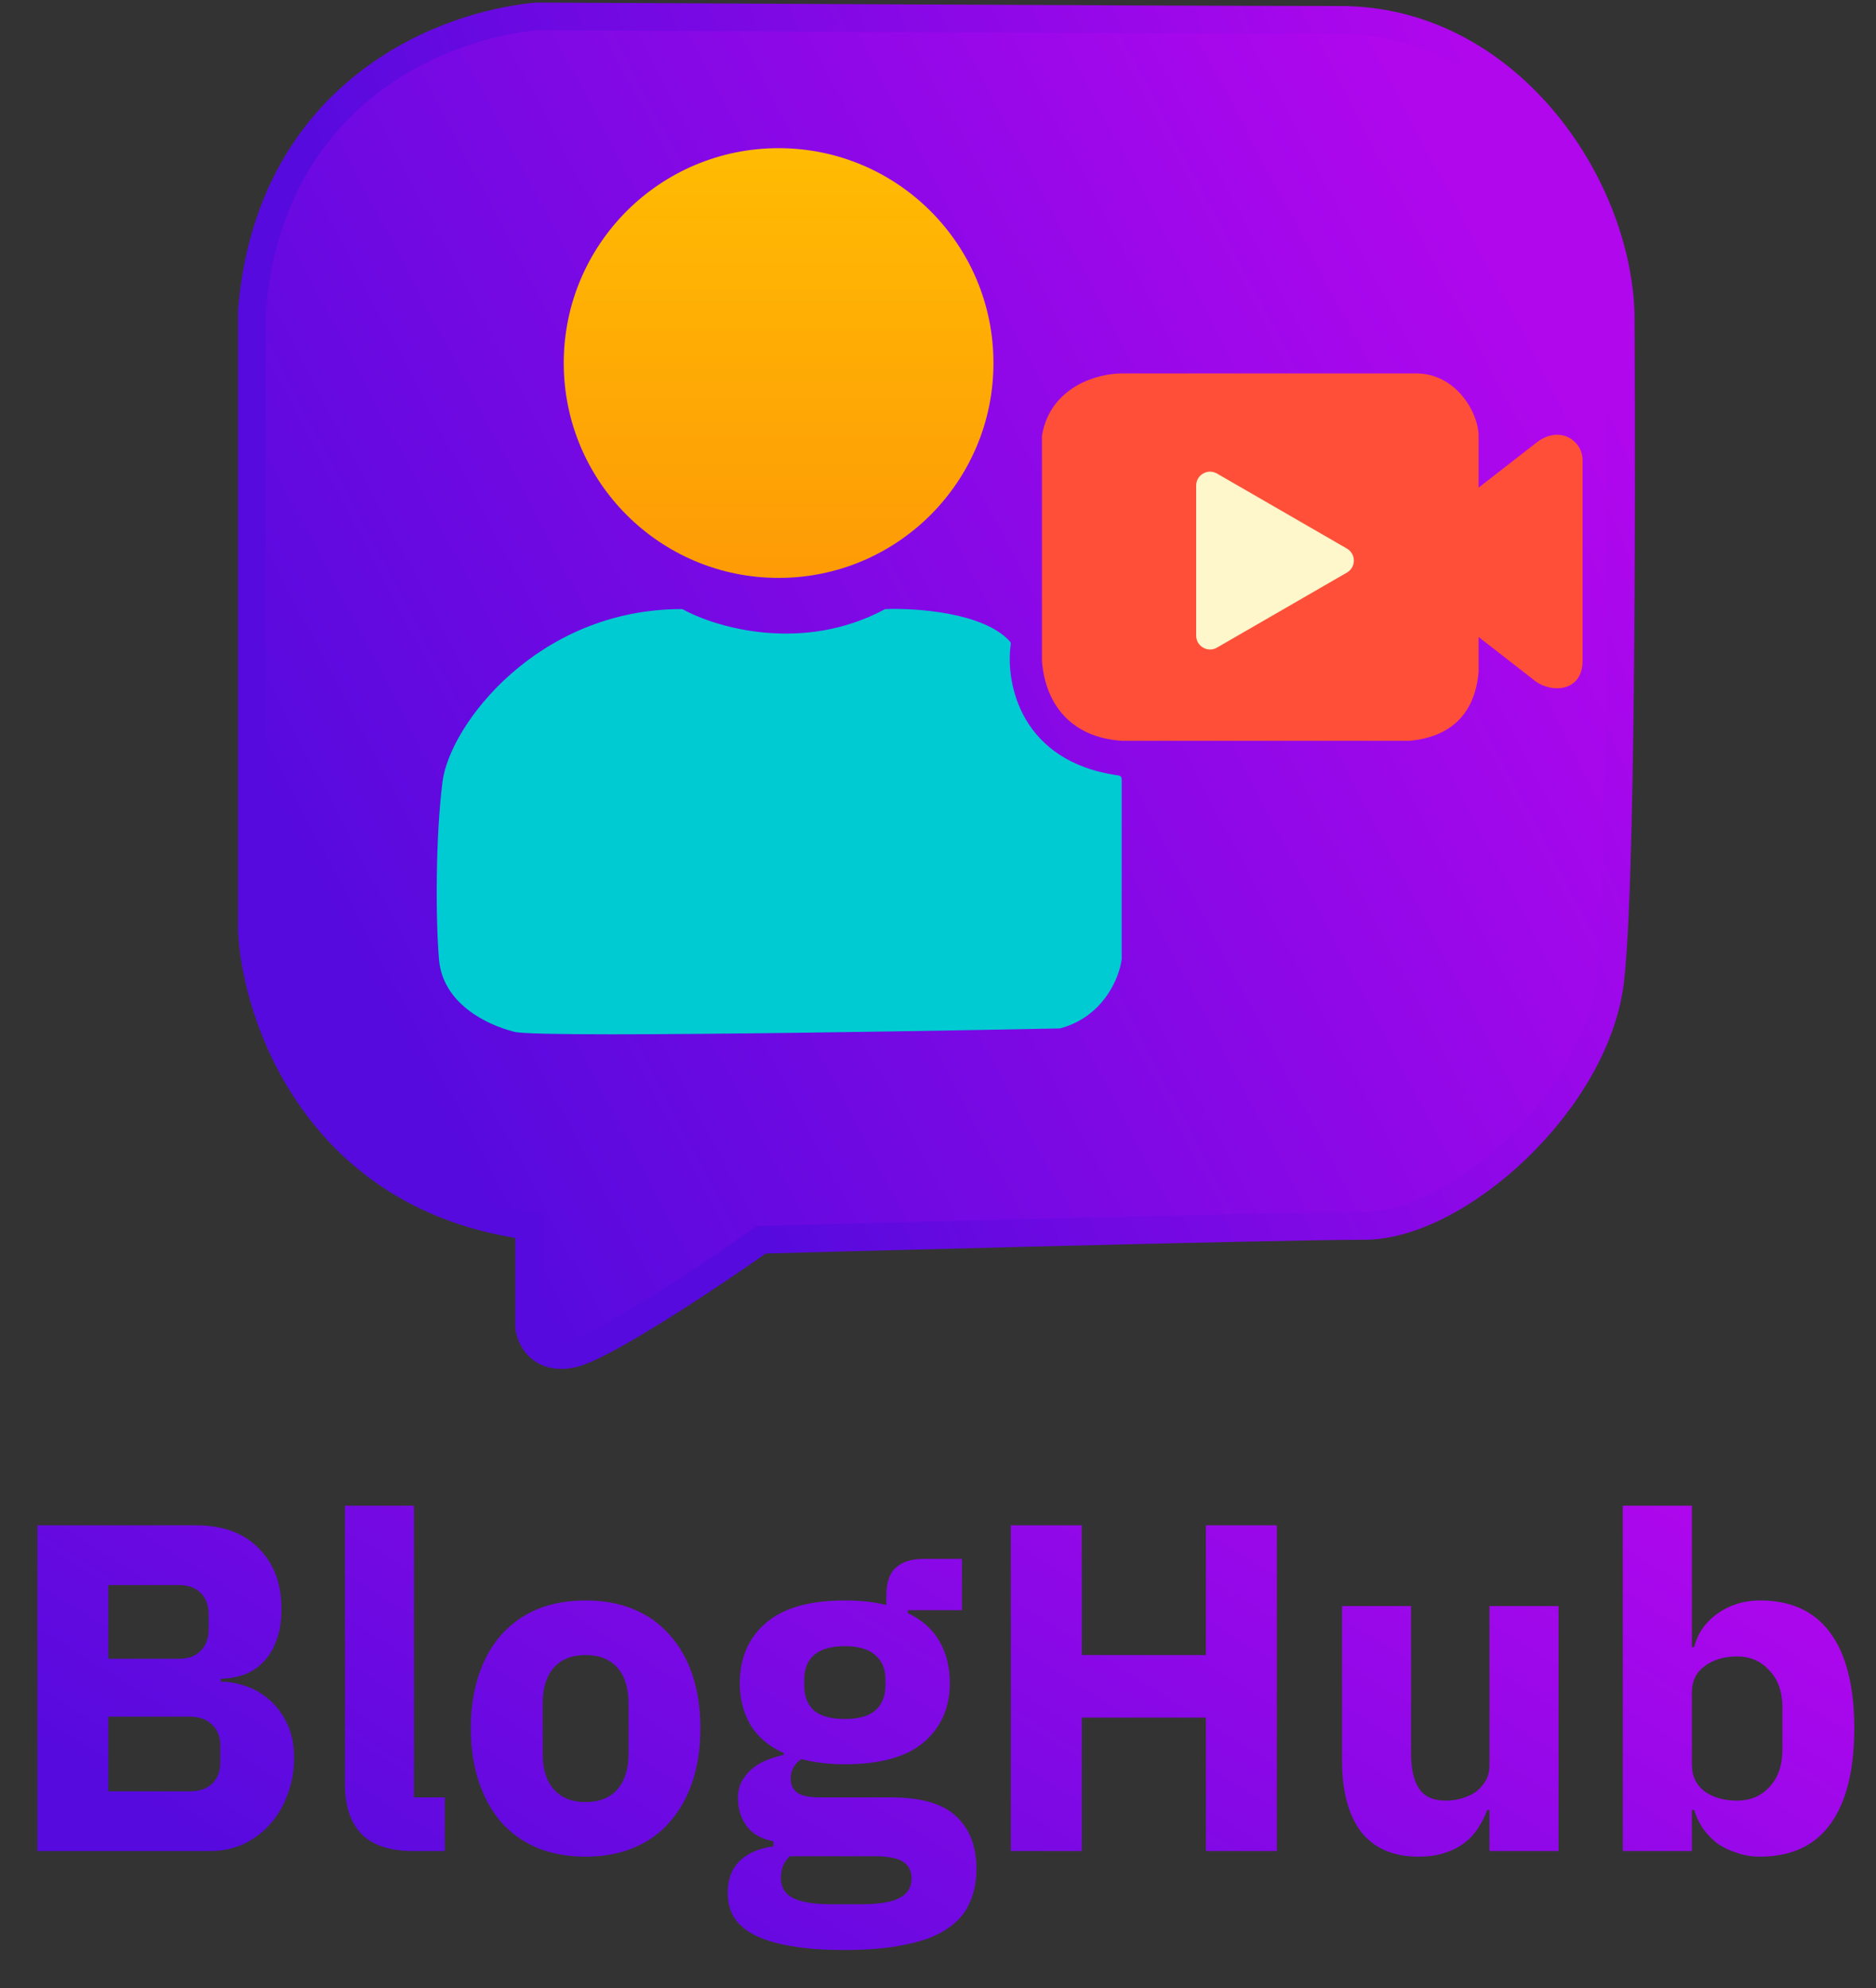 <svg width="201" height="213" viewBox="0 0 201 213" fill="none" xmlns="http://www.w3.org/2000/svg">
<rect x="0" y="0" width="201" height="213" fill="#333333" stroke="none"/>
<g clip-path="url(#clip0_27_1285)">
<path d="M26.985 33.316C28.841 10.668 46.292 2.871 57.431 1.757C57.431 1.757 125.747 2.128 143.569 2.128C161.391 2.128 173.272 19.579 173.644 33.688C173.644 33.688 174.015 91.98 172.53 104.975C171.045 117.97 156.193 131.336 146.168 131.336C136.144 131.336 81.564 132.821 81.564 132.821C76.119 136.658 64.411 144.48 61.144 145.074C57.876 145.668 56.812 143.341 56.688 142.103V131.336C34.114 128.366 27.48 109.059 26.985 99.777V33.316Z" fill="url(#paint0_linear_27_1285)" stroke="url(#paint1_linear_27_1285)" stroke-width="2.97"/>
<circle cx="83.421" cy="38.893" r="23.02" fill="url(#paint2_linear_27_1285)"/>
<path d="M47.777 83.819C47.035 89.759 47.035 98.299 47.406 102.754C47.777 107.21 52.233 109.437 55.203 110.18C58.173 110.922 113.495 109.809 113.495 109.809C117.951 108.62 119.559 104.611 119.807 102.754V83.447C109.04 81.962 107.307 73.299 107.926 68.967C105.252 65.997 98.148 65.502 94.931 65.625C86.02 70.378 76.614 67.606 73.025 65.625C57.802 65.625 48.52 77.878 47.777 83.819Z" fill="#00CBD2" stroke="#00CBD2" stroke-width="0.743" stroke-linejoin="round"/>
<path d="M112.01 70.823V46.69C112.901 41.64 117.827 40.378 120.178 40.378H151.738C155.822 40.378 158.05 44.462 158.05 46.69V53.002L164.733 47.804C166.961 45.947 169.188 47.432 169.188 49.289V70.823C169.188 73.794 166.218 73.794 164.733 72.68L158.05 67.482V71.937C157.678 76.393 155.079 78.621 150.995 78.992H120.178C114.98 78.621 112.381 75.279 112.01 70.823Z" fill="#FF4F39" stroke="#FF4F39" stroke-width="0.743" stroke-linejoin="round"/>
<path d="M144.312 58.77C145.302 59.342 145.302 60.771 144.312 61.342L130.389 69.381C129.398 69.953 128.161 69.238 128.161 68.095L128.161 52.018C128.161 50.874 129.398 50.16 130.389 50.731L144.312 58.77Z" fill="#FEF7CC"/>
<path d="M4.008 163.409H20.958C23.858 163.409 26.108 164.225 27.708 165.859C29.341 167.492 30.158 169.659 30.158 172.359C30.158 173.692 29.975 174.825 29.608 175.759C29.275 176.692 28.808 177.459 28.208 178.059C27.642 178.659 26.958 179.109 26.158 179.409C25.392 179.675 24.558 179.825 23.658 179.859V180.159C24.491 180.159 25.358 180.309 26.258 180.609C27.192 180.909 28.041 181.392 28.808 182.059C29.575 182.692 30.208 183.525 30.708 184.559C31.241 185.592 31.508 186.859 31.508 188.359C31.508 189.725 31.275 191.025 30.808 192.259C30.375 193.459 29.758 194.509 28.958 195.409C28.158 196.309 27.208 197.025 26.108 197.559C25.008 198.059 23.808 198.309 22.508 198.309H4.008V163.409ZM11.608 191.909H20.358C21.358 191.909 22.142 191.642 22.708 191.109C23.308 190.542 23.608 189.759 23.608 188.759V187.059C23.608 186.059 23.308 185.292 22.708 184.759C22.142 184.192 21.358 183.909 20.358 183.909H11.608V191.909ZM11.608 177.709H19.158C20.158 177.709 20.942 177.425 21.508 176.859C22.075 176.292 22.358 175.509 22.358 174.509V173.009C22.358 172.009 22.075 171.225 21.508 170.659C20.942 170.092 20.158 169.809 19.158 169.809H11.608V177.709ZM44.308 198.309C41.775 198.309 39.908 197.692 38.708 196.459C37.541 195.225 36.958 193.442 36.958 191.109V161.309H44.358V192.559H47.658V198.309H44.308ZM62.745 198.909C60.811 198.909 59.078 198.592 57.544 197.959C56.044 197.325 54.761 196.409 53.694 195.209C52.661 194.009 51.861 192.559 51.294 190.859C50.728 189.159 50.444 187.259 50.444 185.159C50.444 183.059 50.728 181.159 51.294 179.459C51.861 177.759 52.661 176.325 53.694 175.159C54.761 173.959 56.044 173.042 57.544 172.409C59.078 171.775 60.811 171.459 62.745 171.459C64.678 171.459 66.394 171.775 67.894 172.409C69.428 173.042 70.711 173.959 71.745 175.159C72.811 176.325 73.628 177.759 74.195 179.459C74.761 181.159 75.044 183.059 75.044 185.159C75.044 187.259 74.761 189.159 74.195 190.859C73.628 192.559 72.811 194.009 71.745 195.209C70.711 196.409 69.428 197.325 67.894 197.959C66.394 198.592 64.678 198.909 62.745 198.909ZM62.745 193.059C64.211 193.059 65.344 192.609 66.144 191.709C66.945 190.809 67.344 189.525 67.344 187.859V182.509C67.344 180.842 66.945 179.559 66.144 178.659C65.344 177.759 64.211 177.309 62.745 177.309C61.278 177.309 60.145 177.759 59.344 178.659C58.544 179.559 58.145 180.842 58.145 182.509V187.859C58.145 189.525 58.544 190.809 59.344 191.709C60.145 192.609 61.278 193.059 62.745 193.059ZM104.617 200.209C104.617 201.609 104.367 202.842 103.867 203.909C103.401 204.975 102.617 205.875 101.517 206.609C100.417 207.375 98.951 207.942 97.117 208.309C95.317 208.709 93.084 208.909 90.417 208.909C88.15 208.909 86.217 208.759 84.617 208.459C83.05 208.192 81.767 207.792 80.767 207.259C79.8 206.759 79.084 206.125 78.617 205.359C78.184 204.625 77.967 203.775 77.967 202.809C77.967 201.342 78.4 200.192 79.267 199.359C80.134 198.525 81.334 198.009 82.867 197.809V197.259C81.6 197.025 80.65 196.492 80.017 195.659C79.384 194.792 79.067 193.792 79.067 192.659C79.067 191.959 79.201 191.359 79.467 190.859C79.767 190.325 80.134 189.875 80.567 189.509C81.034 189.109 81.567 188.792 82.167 188.559C82.767 188.325 83.367 188.142 83.967 188.009V187.809C82.367 187.075 81.184 186.075 80.417 184.809C79.65 183.509 79.267 182.009 79.267 180.309C79.267 177.642 80.184 175.509 82.017 173.909C83.884 172.275 86.717 171.459 90.517 171.459C92.251 171.459 93.734 171.625 94.967 171.959V170.959C94.967 169.559 95.3 168.559 95.967 167.959C96.667 167.325 97.65 167.009 98.917 167.009H103.067V172.509H97.267V172.809C98.8 173.542 99.934 174.559 100.667 175.859C101.401 177.125 101.767 178.609 101.767 180.309C101.767 182.942 100.834 185.059 98.967 186.659C97.134 188.225 94.317 189.009 90.517 189.009C88.817 189.009 87.267 188.825 85.867 188.459C85.1 188.959 84.717 189.659 84.717 190.559C84.717 191.192 84.951 191.692 85.417 192.059C85.917 192.392 86.734 192.559 87.867 192.559H95.467C98.667 192.559 100.984 193.225 102.417 194.559C103.884 195.892 104.617 197.775 104.617 200.209ZM97.667 201.209C97.667 200.442 97.367 199.859 96.767 199.459C96.167 199.059 95.117 198.859 93.617 198.859H84.617C84.284 199.192 84.034 199.559 83.867 199.959C83.734 200.392 83.667 200.809 83.667 201.209C83.667 202.175 84.084 202.875 84.917 203.309C85.751 203.775 87.167 204.009 89.167 204.009H92.167C94.167 204.009 95.584 203.775 96.417 203.309C97.251 202.875 97.667 202.175 97.667 201.209ZM90.517 184.159C91.984 184.159 93.067 183.859 93.767 183.259C94.501 182.625 94.867 181.725 94.867 180.559V179.959C94.867 178.792 94.501 177.909 93.767 177.309C93.067 176.675 91.984 176.359 90.517 176.359C89.05 176.359 87.951 176.675 87.217 177.309C86.517 177.909 86.167 178.792 86.167 179.959V180.559C86.167 181.725 86.517 182.625 87.217 183.259C87.951 183.859 89.05 184.159 90.517 184.159ZM129.205 184.009H115.905V198.309H108.305V163.409H115.905V177.309H129.205V163.409H136.805V198.309H129.205V184.009ZM159.587 193.909H159.337C159.103 194.575 158.787 195.209 158.387 195.809C158.02 196.409 157.537 196.942 156.937 197.409C156.337 197.875 155.62 198.242 154.787 198.509C153.987 198.775 153.053 198.909 151.987 198.909C149.287 198.909 147.237 198.025 145.837 196.259C144.47 194.459 143.787 191.892 143.787 188.559V172.059H151.187V187.909C151.187 189.509 151.47 190.742 152.037 191.609C152.603 192.475 153.57 192.909 154.937 192.909C155.503 192.909 156.07 192.825 156.637 192.659C157.203 192.492 157.703 192.259 158.137 191.959C158.57 191.625 158.92 191.225 159.187 190.759C159.453 190.292 159.587 189.742 159.587 189.109V172.059H166.987V198.309H159.587V193.909ZM173.872 161.309H181.272V176.459H181.522C181.889 174.992 182.722 173.792 184.022 172.859C185.355 171.925 186.872 171.459 188.572 171.459C191.905 171.459 194.422 172.625 196.122 174.959C197.822 177.292 198.672 180.692 198.672 185.159C198.672 189.625 197.822 193.042 196.122 195.409C194.422 197.742 191.905 198.909 188.572 198.909C187.705 198.909 186.889 198.775 186.122 198.509C185.355 198.275 184.655 197.942 184.022 197.509C183.422 197.042 182.905 196.509 182.472 195.909C182.039 195.275 181.722 194.609 181.522 193.909H181.272V198.309H173.872V161.309ZM186.122 192.909C187.522 192.909 188.672 192.425 189.572 191.459C190.505 190.459 190.972 189.125 190.972 187.459V182.909C190.972 181.242 190.505 179.925 189.572 178.959C188.672 177.959 187.522 177.459 186.122 177.459C184.722 177.459 183.555 177.809 182.622 178.509C181.722 179.175 181.272 180.109 181.272 181.309V189.059C181.272 190.259 181.722 191.209 182.622 191.909C183.555 192.575 184.722 192.909 186.122 192.909Z" fill="url(#paint3_linear_27_1285)"/>
</g>
<defs>
<linearGradient id="paint0_linear_27_1285" x1="156.936" y1="22.178" x2="29.213" y2="89.381" gradientUnits="userSpaceOnUse">
<stop stop-color="#B007ED"/>
<stop offset="1" stop-color="#560ADE"/>
</linearGradient>
<linearGradient id="paint1_linear_27_1285" x1="158.792" y1="10.668" x2="48.891" y2="57.45" gradientUnits="userSpaceOnUse">
<stop stop-color="#B007ED"/>
<stop offset="1" stop-color="#560ADE"/>
</linearGradient>
<linearGradient id="paint2_linear_27_1285" x1="83.421" y1="15.873" x2="83.421" y2="61.913" gradientUnits="userSpaceOnUse">
<stop stop-color="#FFBB03"/>
<stop offset="1" stop-color="#FE9B06"/>
</linearGradient>
<linearGradient id="paint3_linear_27_1285" x1="178.051" y1="156.564" x2="114.752" y2="257.248" gradientUnits="userSpaceOnUse">
<stop stop-color="#B007ED"/>
<stop offset="1" stop-color="#560ADE"/>
</linearGradient>
<clipPath id="clip0_27_1285">
<rect width="201" height="212.03" fill="white" transform="translate(0 0.279)"/>
</clipPath>
</defs>
</svg>

